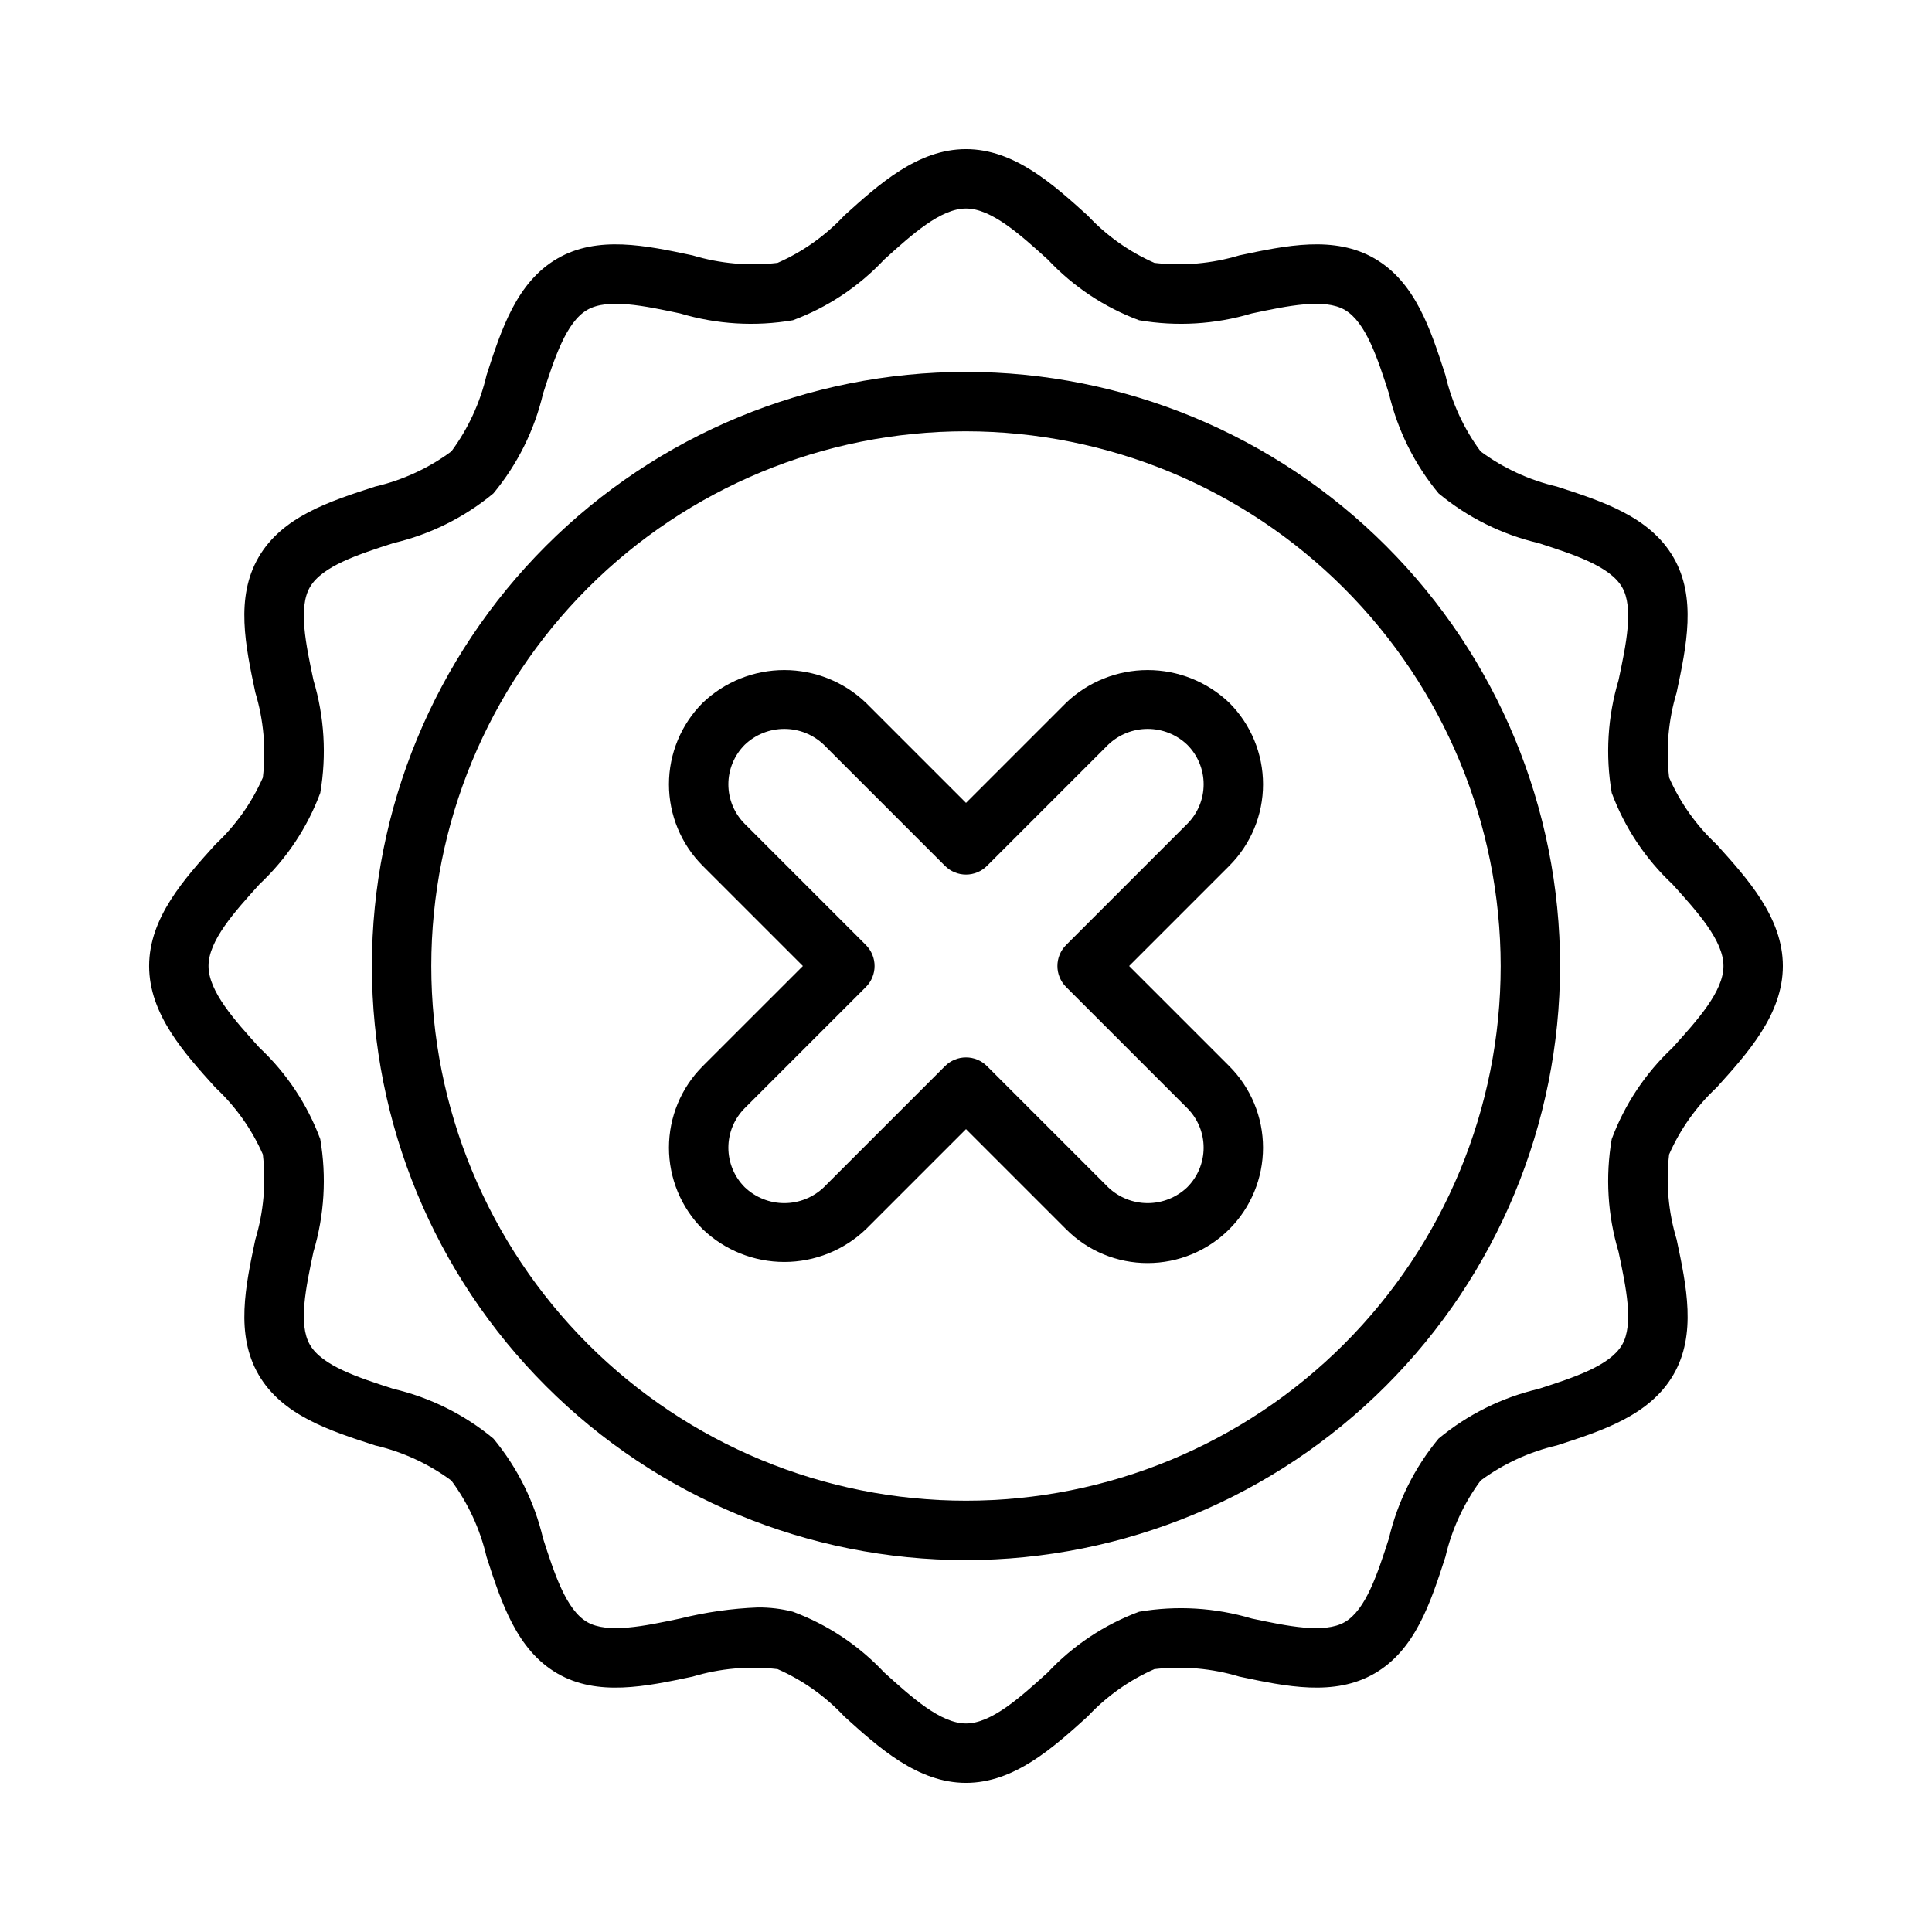 <?xml version="1.0" encoding="UTF-8"?>
<!-- Uploaded to: ICON Repo, www.svgrepo.com, Generator: ICON Repo Mixer Tools -->
<svg fill="#000000" width="800px" height="800px" version="1.1" viewBox="144 144 512 512" xmlns="http://www.w3.org/2000/svg">
 <g>
  <path d="m400 616.48c-12.789 0-23.121-9.344-32.238-17.586-4.988-5.344-11.012-9.617-17.703-12.562-7.566-0.879-15.234-0.203-22.531 1.996-12.375 2.613-25.156 5.328-35.805-0.832-10.812-6.258-14.863-18.801-18.785-30.93-1.695-7.297-4.863-14.168-9.316-20.195-6.023-4.449-12.898-7.621-20.195-9.316-12.129-3.922-24.668-7.973-30.926-18.789-6.16-10.652-3.453-23.43-0.832-35.797 2.199-7.297 2.879-14.969 1.992-22.535-2.941-6.691-7.215-12.711-12.559-17.703-8.242-9.117-17.582-19.445-17.582-32.23 0-12.789 9.344-23.121 17.586-32.238h-0.004c5.344-4.988 9.617-11.012 12.562-17.703 0.887-7.566 0.207-15.234-1.996-22.531-2.621-12.367-5.332-25.148 0.832-35.805 6.258-10.812 18.801-14.863 30.93-18.785 7.297-1.695 14.172-4.863 20.195-9.316 4.449-6.023 7.621-12.898 9.316-20.195 3.922-12.129 7.973-24.668 18.789-30.926 10.648-6.164 23.43-3.457 35.797-0.832 7.297 2.199 14.969 2.879 22.535 1.992 6.691-2.941 12.715-7.215 17.703-12.559 9.117-8.242 19.445-17.582 32.234-17.582s23.121 9.344 32.238 17.586l-0.004-0.004c4.992 5.344 11.012 9.617 17.703 12.562 7.566 0.883 15.234 0.203 22.531-1.996 12.367-2.617 25.152-5.336 35.805 0.832 10.812 6.258 14.863 18.801 18.785 30.93 1.695 7.297 4.867 14.172 9.316 20.195 6.027 4.449 12.898 7.621 20.195 9.316 12.129 3.922 24.668 7.973 30.926 18.789 6.16 10.652 3.453 23.43 0.832 35.797-2.199 7.297-2.875 14.969-1.992 22.535 2.945 6.691 7.215 12.715 12.559 17.703 8.246 9.117 17.586 19.445 17.586 32.234s-9.344 23.121-17.586 32.238v-0.004c-5.344 4.992-9.617 11.012-12.562 17.703-0.883 7.566-0.207 15.238 1.996 22.531 2.621 12.367 5.332 25.148-0.832 35.805-6.258 10.812-18.801 14.863-30.93 18.785-7.297 1.695-14.168 4.867-20.195 9.316-4.449 6.027-7.621 12.898-9.316 20.195-3.922 12.129-7.973 24.668-18.789 30.926-10.656 6.156-23.434 3.449-35.797 0.832-7.297-2.199-14.969-2.875-22.535-1.992-6.691 2.945-12.711 7.215-17.703 12.559-9.117 8.246-19.445 17.586-32.23 17.586zm-55.16-46.488h-0.004c3.133-0.027 6.258 0.352 9.293 1.129 9.199 3.426 17.477 8.934 24.191 16.094 7.352 6.648 14.953 13.52 21.68 13.52 6.723 0 14.32-6.871 21.672-13.52h-0.004c6.715-7.16 14.996-12.668 24.199-16.09 9.961-1.703 20.184-1.086 29.867 1.801 9.441 2 19.219 4.078 24.645 0.941 5.582-3.227 8.688-12.84 11.688-22.141h0.004c2.281-9.727 6.789-18.793 13.168-26.484 7.691-6.379 16.762-10.887 26.488-13.168 9.297-3 18.914-6.113 22.141-11.688 3.137-5.414 1.062-15.195-0.941-24.648v-0.004c-2.894-9.68-3.512-19.902-1.805-29.863 3.426-9.199 8.934-17.48 16.094-24.195 6.648-7.352 13.52-14.949 13.52-21.676 0-6.723-6.871-14.32-13.52-21.672-7.16-6.715-12.668-14.996-16.09-24.195-1.711-9.965-1.094-20.188 1.801-29.871 2.008-9.453 4.078-19.23 0.941-24.645-3.227-5.582-12.84-8.688-22.141-11.688v-0.004c-9.727-2.281-18.793-6.789-26.484-13.168-6.379-7.691-10.887-16.758-13.168-26.488-3-9.297-6.113-18.914-11.688-22.141-5.418-3.144-15.195-1.062-24.648 0.941h-0.004c-9.684 2.894-19.902 3.512-29.863 1.805-9.199-3.426-17.48-8.934-24.195-16.094-7.352-6.648-14.949-13.52-21.676-13.52-6.723 0-14.32 6.871-21.672 13.52-6.715 7.16-14.996 12.668-24.195 16.09-9.965 1.711-20.188 1.098-29.871-1.801-9.453-2.004-19.23-4.098-24.645-0.941-5.582 3.227-8.688 12.84-11.688 22.141h-0.004c-2.281 9.727-6.789 18.793-13.168 26.484-7.691 6.379-16.758 10.887-26.488 13.168-9.297 3-18.914 6.113-22.141 11.688-3.137 5.414-1.062 15.195 0.941 24.648v0.004c2.898 9.684 3.516 19.902 1.805 29.867-3.426 9.199-8.934 17.477-16.094 24.191-6.648 7.352-13.52 14.953-13.52 21.68 0 6.723 6.871 14.32 13.52 21.672v-0.004c7.16 6.715 12.668 14.996 16.09 24.199 1.711 9.961 1.094 20.184-1.801 29.867-2.008 9.453-4.078 19.23-0.941 24.645 3.227 5.582 12.84 8.688 22.141 11.688v0.004c9.727 2.281 18.793 6.789 26.484 13.168 6.379 7.691 10.887 16.762 13.168 26.488 3 9.297 6.113 18.914 11.688 22.141 5.406 3.129 15.191 1.059 24.648-0.941h0.004c6.738-1.68 13.633-2.664 20.574-2.934z"/>
  <path d="m400 557.44c-41.758 0-81.805-16.586-111.33-46.113-29.527-29.523-46.113-69.57-46.113-111.32 0-41.758 16.586-81.805 46.113-111.33 29.523-29.527 69.57-46.113 111.33-46.113 41.754 0 81.801 16.586 111.32 46.113 29.527 29.523 46.113 69.57 46.113 111.33-0.047 41.738-16.648 81.758-46.164 111.27-29.516 29.516-69.535 46.117-111.27 46.164zm0-299.14c-37.582 0-73.621 14.93-100.2 41.504-26.574 26.574-41.504 62.613-41.504 100.2 0 37.578 14.93 73.621 41.504 100.19 26.574 26.574 62.613 41.504 100.2 41.504 37.578 0 73.621-14.93 100.19-41.504 26.574-26.57 41.504-62.613 41.504-100.19-0.043-37.57-14.984-73.586-41.551-100.15-26.562-26.566-62.578-41.508-100.14-41.551z"/>
  <path d="m448.15 478.72c-8.113 0.023-15.898-3.203-21.617-8.957l-26.531-26.531-26.535 26.535v-0.004c-5.82 5.566-13.562 8.668-21.613 8.668-8.055 0-15.797-3.102-21.617-8.668-5.734-5.731-8.957-13.508-8.957-21.613 0-8.109 3.223-15.883 8.957-21.617l26.535-26.531-26.535-26.535c-5.734-5.731-8.957-13.508-8.957-21.613 0-8.109 3.223-15.887 8.957-21.617 5.82-5.562 13.562-8.664 21.617-8.664 8.051 0 15.793 3.102 21.613 8.664l26.535 26.535 26.535-26.535h-0.004c5.824-5.559 13.566-8.664 21.617-8.664 8.051 0 15.793 3.106 21.613 8.664 5.734 5.731 8.957 13.508 8.957 21.617 0 8.105-3.223 15.883-8.957 21.613l-26.531 26.535 26.535 26.535-0.004-0.004c5.734 5.734 8.953 13.508 8.953 21.617 0 8.105-3.219 15.883-8.953 21.613-5.731 5.734-13.504 8.957-21.613 8.957zm-48.148-54.492c2.086-0.004 4.09 0.828 5.562 2.305l32.102 32.102c2.824 2.695 6.578 4.203 10.484 4.203 3.902 0 7.66-1.508 10.484-4.203 2.777-2.781 4.34-6.555 4.34-10.484 0-3.934-1.562-7.703-4.34-10.484l-32.102-32.102c-1.477-1.473-2.305-3.477-2.305-5.562 0-2.09 0.828-4.09 2.305-5.566l32.102-32.102c2.781-2.777 4.344-6.551 4.344-10.484 0-3.93-1.562-7.703-4.344-10.48-2.824-2.699-6.582-4.203-10.484-4.203-3.906 0-7.66 1.504-10.484 4.203l-32.102 32.098c-1.473 1.477-3.477 2.305-5.562 2.305-2.09 0-4.09-0.828-5.566-2.305l-32.098-32.098h-0.004c-2.824-2.699-6.578-4.203-10.484-4.203-3.902 0-7.66 1.504-10.48 4.203-2.781 2.777-4.344 6.551-4.344 10.484 0 3.93 1.562 7.703 4.344 10.48l32.098 32.102c1.477 1.477 2.305 3.477 2.305 5.566 0 2.086-0.828 4.09-2.305 5.566l-32.098 32.098c-2.781 2.781-4.344 6.551-4.344 10.484 0 3.93 1.562 7.703 4.344 10.484 2.824 2.695 6.578 4.203 10.484 4.203 3.902 0 7.66-1.508 10.48-4.203l32.102-32.102c1.473-1.477 3.477-2.309 5.566-2.305z"/>
 </g>
</svg>